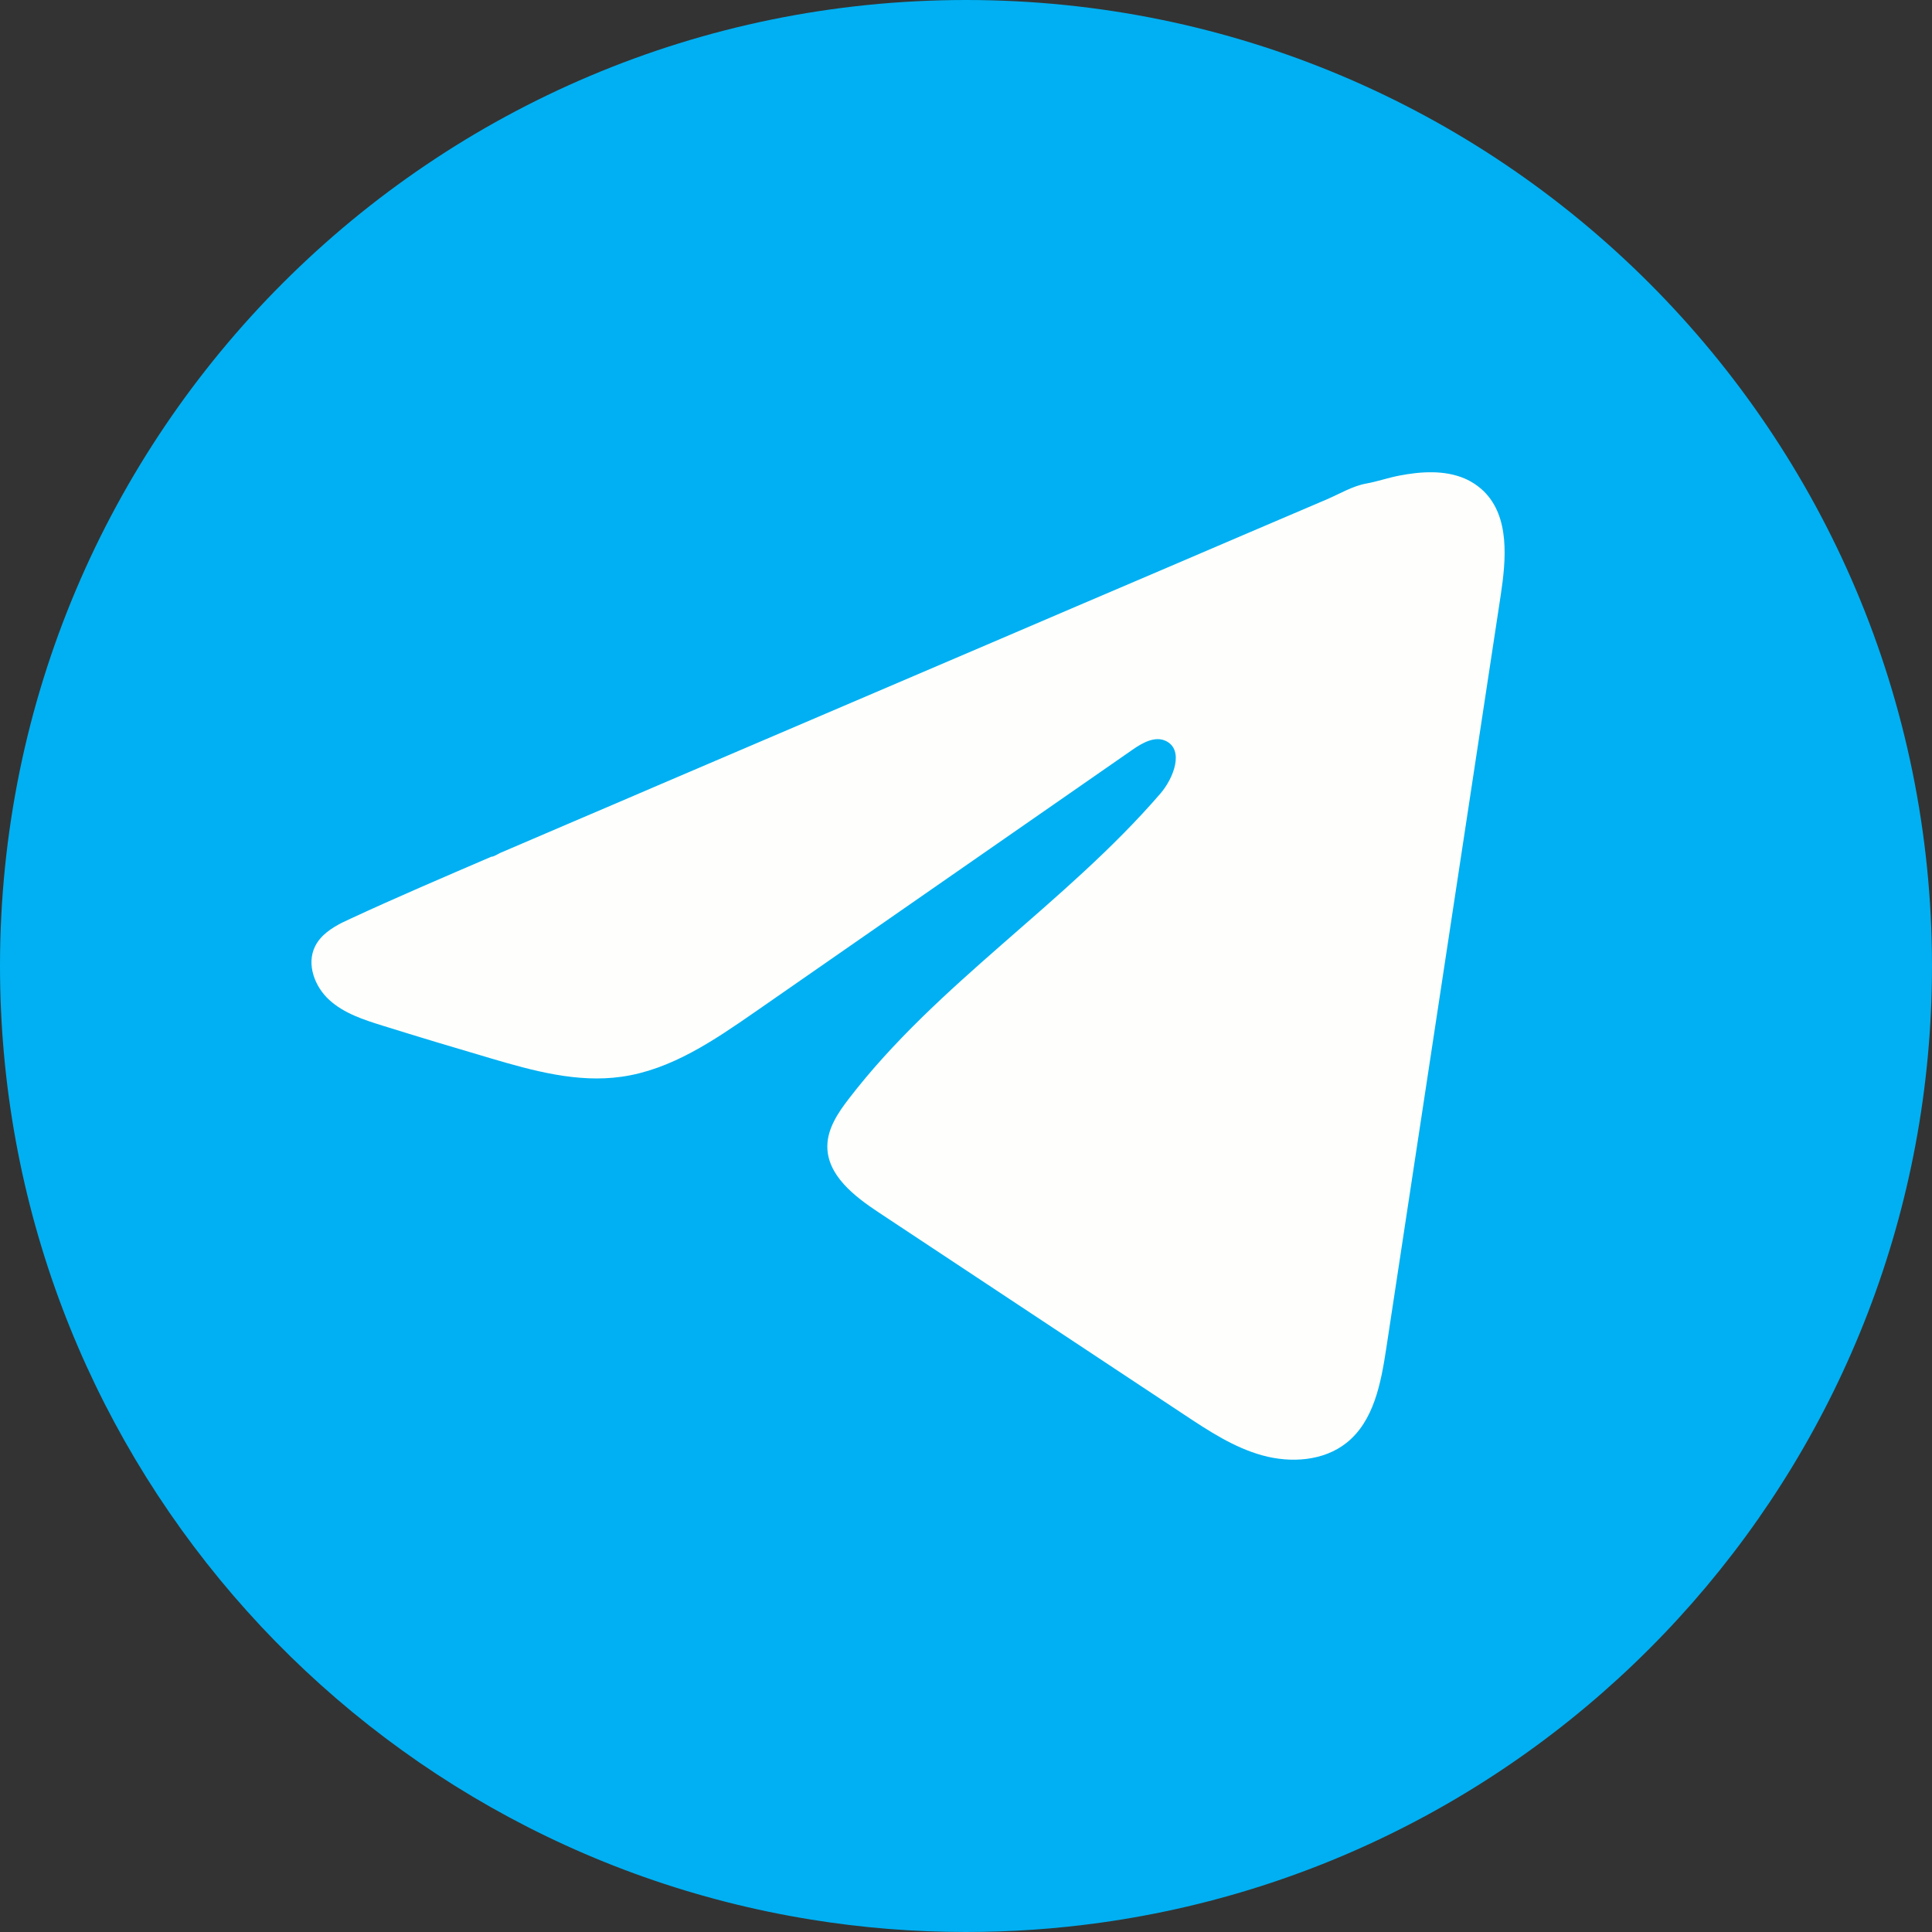 <svg width="22" height="22" viewBox="0 0 22 22" fill="none" xmlns="http://www.w3.org/2000/svg">
<rect x="0" y="0" width="22" height="22" fill="#333333" stroke="none"/>
<g id="Group">
<path id="Vector" d="M22 11C22 16.556 17.881 21.149 12.532 21.894C12.031 21.964 11.519 22 11 22C10.4 22 9.812 21.952 9.238 21.859C4.001 21.016 0 16.475 0 11C0 4.925 4.925 0 11 0C17.075 0 22 4.925 22 11V11Z" fill="#00B0F2"/>
<path id="Vector_2" d="M3.901 10.504C3.932 10.489 3.963 10.474 3.994 10.46C4.523 10.215 5.059 9.986 5.594 9.756C5.623 9.756 5.672 9.723 5.699 9.711C5.74 9.694 5.781 9.676 5.823 9.658C5.902 9.624 5.982 9.59 6.061 9.556C6.22 9.488 6.378 9.42 6.537 9.352C6.855 9.217 7.173 9.08 7.49 8.944C8.125 8.673 8.761 8.401 9.396 8.129C10.031 7.857 10.666 7.586 11.302 7.314C11.937 7.042 12.572 6.77 13.208 6.499C13.843 6.227 14.478 5.955 15.114 5.684C15.255 5.623 15.408 5.532 15.559 5.506C15.686 5.483 15.81 5.439 15.938 5.415C16.18 5.369 16.448 5.35 16.681 5.45C16.761 5.485 16.835 5.535 16.898 5.596C17.192 5.888 17.151 6.367 17.089 6.777C16.654 9.638 16.22 12.498 15.785 15.358C15.725 15.75 15.645 16.181 15.334 16.429C15.072 16.638 14.699 16.662 14.376 16.573C14.052 16.484 13.767 16.296 13.486 16.11C12.325 15.341 11.163 14.572 10.001 13.803C9.725 13.62 9.418 13.381 9.421 13.05C9.423 12.851 9.542 12.672 9.664 12.514C10.673 11.198 12.13 10.293 13.213 9.037C13.366 8.86 13.486 8.54 13.277 8.438C13.152 8.377 13.008 8.459 12.895 8.538C11.463 9.533 10.031 10.528 8.598 11.523C8.131 11.847 7.641 12.182 7.078 12.261C6.575 12.333 6.067 12.193 5.58 12.049C5.171 11.929 4.763 11.806 4.356 11.679C4.14 11.612 3.917 11.539 3.75 11.387C3.583 11.235 3.487 10.979 3.588 10.776C3.651 10.649 3.774 10.568 3.902 10.503L3.901 10.504Z" fill="#FEFFFC"/>
</g>
</svg>
